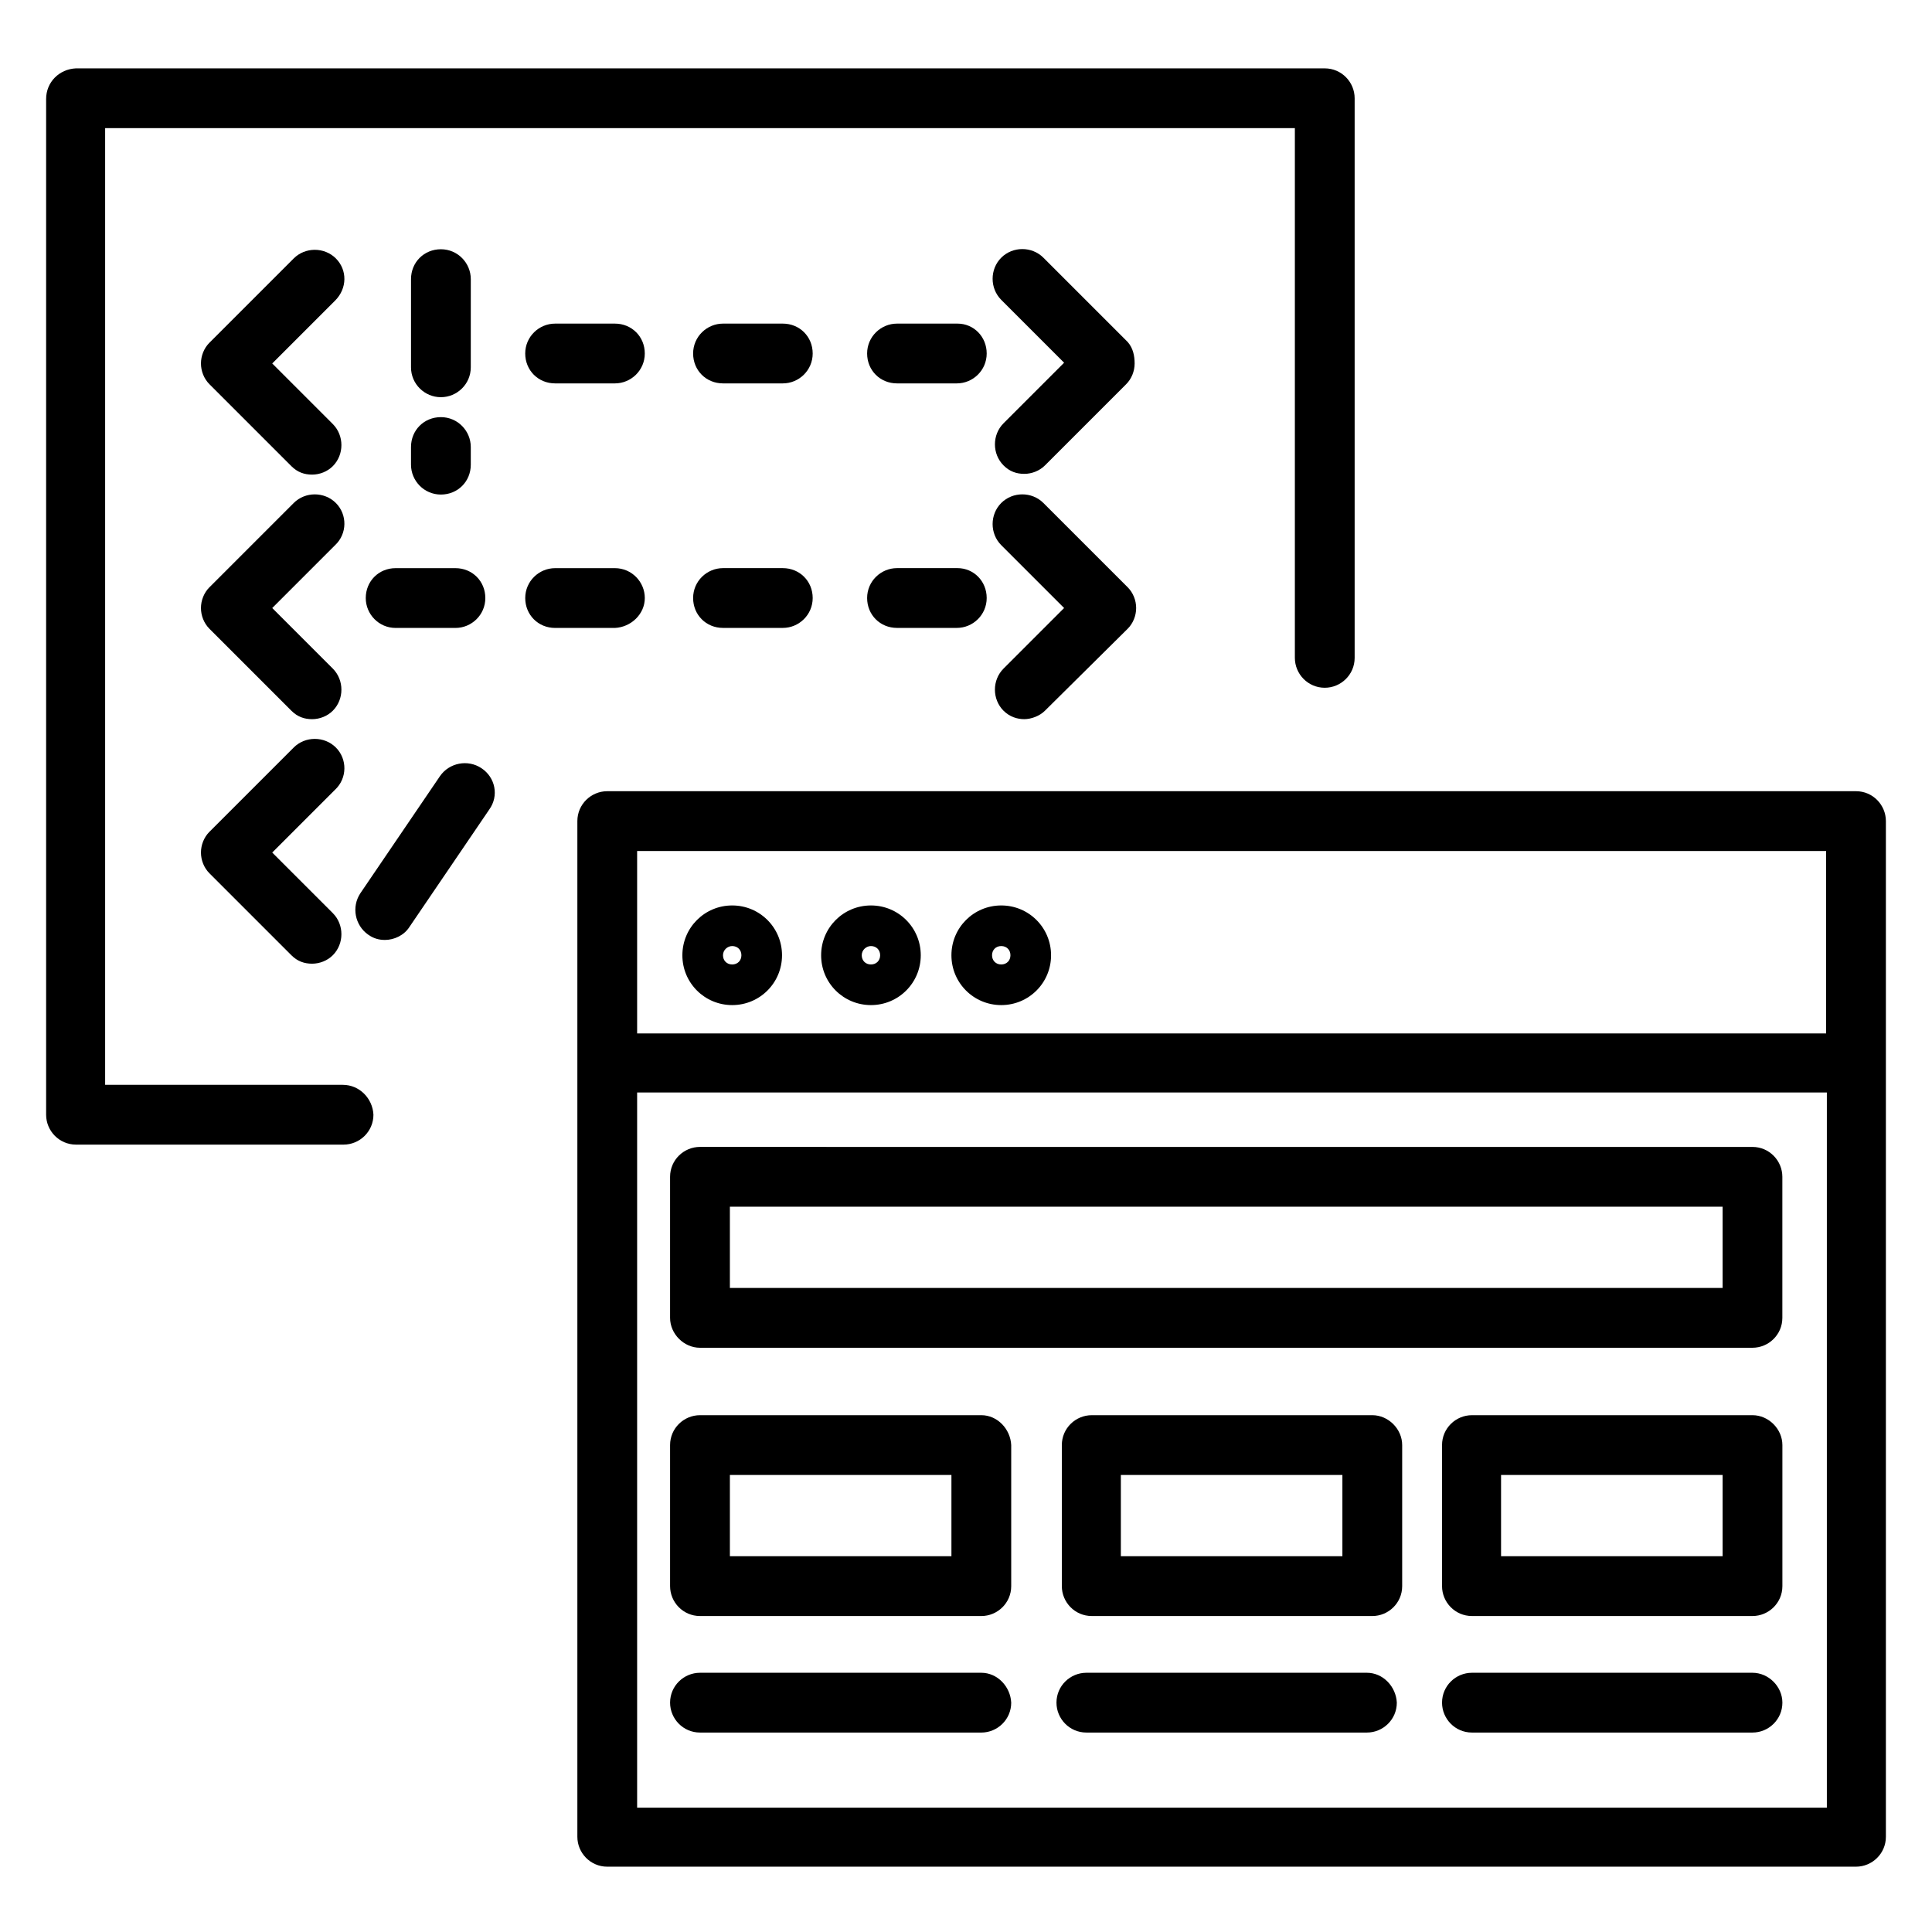 <?xml version="1.0" encoding="UTF-8"?>
<!-- Uploaded to: SVG Repo, www.svgrepo.com, Generator: SVG Repo Mixer Tools -->
<svg fill="#000000" width="800px" height="800px" version="1.1" viewBox="144 144 512 512" xmlns="http://www.w3.org/2000/svg">
 <g>
  <path d="m234.84 431.49h-62.977v-253.53h315.29v140.38c0 4.266 3.453 7.922 7.922 7.922 4.266 0 7.922-3.453 7.922-7.922v-148.3c0-4.266-3.453-7.922-7.922-7.922l-330.93-0.004c-4.469 0.203-7.922 3.66-7.922 8.129v269.17c0 4.266 3.453 7.922 7.922 7.922h70.898c4.266 0 7.922-3.453 7.922-7.922-0.199-4.266-3.652-7.922-8.121-7.922z"/>
  <path d="m643.78 425.59v-63.992c0-4.266-3.453-7.922-7.922-7.922h-330.93c-4.266 0-7.922 3.453-7.922 7.922v269.17c0 4.266 3.453 7.922 7.922 7.922h330.93c4.266 0 7.922-3.453 7.922-7.922v-205.18 0zm-15.844-56.066v48.348h-315.09v-48.348zm-315.09 253.53v-189.54h315.29v189.54z"/>
  <path d="m338.04 410.36c7.312 0 13.203-5.891 13.203-13.203s-5.891-13.203-13.203-13.203-13.203 5.891-13.203 13.203c-0.004 7.312 5.891 13.203 13.203 13.203zm0-15.645c1.422 0 2.438 1.016 2.438 2.438s-1.016 2.438-2.438 2.438c-1.422 0-2.438-1.016-2.438-2.438s1.219-2.438 2.438-2.438z"/>
  <path d="m374.81 410.36c7.312 0 13.203-5.891 13.203-13.203s-5.891-13.203-13.203-13.203-13.203 5.891-13.203 13.203c-0.004 7.312 5.891 13.203 13.203 13.203zm0-15.645c1.422 0 2.438 1.016 2.438 2.438s-1.016 2.438-2.438 2.438-2.438-1.016-2.438-2.438 1.219-2.438 2.438-2.438z"/>
  <path d="m409.34 410.36c7.312 0 13.203-5.891 13.203-13.203s-5.891-13.203-13.203-13.203-13.203 5.891-13.203 13.203 5.891 13.203 13.203 13.203zm0-15.645c1.422 0 2.438 1.016 2.438 2.438s-1.016 2.438-2.438 2.438-2.438-1.016-2.438-2.438 1.016-2.438 2.438-2.438z"/>
  <path d="m329.5 501.17h278.92c4.266 0 7.922-3.453 7.922-7.922v-37.379c0-4.266-3.453-7.922-7.922-7.922l-278.92-0.004c-4.266 0-7.922 3.453-7.922 7.922v37.379c0 4.269 3.656 7.926 7.922 7.926zm7.926-37.379h263.08v21.531h-263.08z"/>
  <path d="m404.06 519.04h-74.559c-4.266 0-7.922 3.453-7.922 7.922v37.379c0 4.266 3.453 7.922 7.922 7.922l74.559 0.004c4.266 0 7.922-3.453 7.922-7.922v-37.379c-0.203-4.269-3.656-7.926-7.922-7.926zm-7.922 37.379h-58.711v-21.535h58.711z"/>
  <path d="m507.67 519.04h-74.352c-4.266 0-7.922 3.453-7.922 7.922v37.379c0 4.266 3.453 7.922 7.922 7.922l74.352 0.004c4.266 0 7.922-3.453 7.922-7.922v-37.379c0-4.269-3.656-7.926-7.922-7.926zm-7.922 37.379h-58.711v-21.535h58.711z"/>
  <path d="m608.43 519.04h-74.352c-4.266 0-7.922 3.453-7.922 7.922v37.379c0 4.266 3.453 7.922 7.922 7.922h74.352c4.266 0 7.922-3.453 7.922-7.922v-37.379c0-4.266-3.656-7.922-7.922-7.922zm-7.922 37.379h-58.711v-21.535h58.711z"/>
  <path d="m404.06 587.3h-74.559c-4.266 0-7.922 3.453-7.922 7.922 0 4.266 3.453 7.922 7.922 7.922l74.559 0.004c4.266 0 7.922-3.453 7.922-7.922-0.203-4.269-3.656-7.926-7.922-7.926z"/>
  <path d="m506.25 587.3h-74.352c-4.266 0-7.922 3.453-7.922 7.922 0 4.266 3.453 7.922 7.922 7.922h74.352c4.266 0 7.922-3.453 7.922-7.922-0.203-4.266-3.656-7.922-7.922-7.922z"/>
  <path d="m608.43 587.3h-74.352c-4.266 0-7.922 3.453-7.922 7.922 0 4.266 3.453 7.922 7.922 7.922h74.352c4.266 0 7.922-3.453 7.922-7.922 0-4.266-3.656-7.922-7.922-7.922z"/>
  <path d="m233.01 212.49c-3.047-3.047-8.125-3.047-11.172 0l-22.348 22.348c-1.422 1.422-2.234 3.453-2.234 5.484s0.812 4.062 2.234 5.484l21.734 21.738c1.625 1.625 3.453 2.234 5.484 2.234s4.062-0.812 5.484-2.234c3.047-3.047 3.047-8.125 0-11.172l-16.047-16.047 16.66-16.66c3.25-3.254 3.25-8.129 0.203-11.176z"/>
  <path d="m442.86 234.64-22.348-22.348c-3.047-3.047-8.125-3.047-11.172 0-3.047 3.047-3.047 8.125 0 11.172l16.66 16.66-16.047 16.047c-3.047 3.047-3.047 8.125 0 11.172 1.625 1.625 3.453 2.234 5.484 2.234s4.062-0.812 5.484-2.234l21.535-21.535c1.422-1.422 2.234-3.453 2.234-5.484-0.004-2.027-0.41-4.059-1.832-5.684z"/>
  <path d="m260.84 249.26c4.266 0 7.922-3.453 7.922-7.922l0.004-23.363c0-4.266-3.453-7.922-7.922-7.922s-7.922 3.453-7.922 7.922v23.363c-0.004 4.469 3.652 7.922 7.918 7.922z"/>
  <path d="m252.92 267.14c0 4.266 3.453 7.922 7.922 7.922s7.922-3.453 7.922-7.922v-4.672c0-4.266-3.453-7.922-7.922-7.922s-7.922 3.453-7.922 7.922z"/>
  <path d="m291.11 229.76c-4.266 0-7.922 3.453-7.922 7.922s3.453 7.922 7.922 7.922h15.844c4.266 0 7.922-3.453 7.922-7.922s-3.453-7.922-7.922-7.922z"/>
  <path d="m351.45 229.76h-15.844c-4.266 0-7.922 3.453-7.922 7.922s3.453 7.922 7.922 7.922h15.844c4.266 0 7.922-3.453 7.922-7.922 0-4.465-3.453-7.922-7.922-7.922z"/>
  <path d="m397.77 229.76h-16.051c-4.266 0-7.922 3.453-7.922 7.922s3.453 7.922 7.922 7.922h15.844c4.266 0 7.922-3.453 7.922-7.922 0.004-4.465-3.449-7.922-7.715-7.922z"/>
  <path d="m233.01 277.3c-3.047-3.047-8.125-3.047-11.172 0l-22.348 22.348c-1.422 1.422-2.234 3.453-2.234 5.484s0.812 4.062 2.234 5.484l21.734 21.738c1.625 1.625 3.453 2.234 5.484 2.234s4.062-0.812 5.484-2.234c3.047-3.047 3.047-8.125 0-11.172l-16.047-16.047 16.66-16.66c3.25-3.051 3.25-8.129 0.203-11.176z"/>
  <path d="m233.01 342.1c-3.047-3.047-8.125-3.047-11.172 0l-22.348 22.348c-1.422 1.422-2.234 3.453-2.234 5.484s0.812 4.062 2.234 5.484l21.734 21.738c1.625 1.625 3.453 2.234 5.484 2.234s4.062-0.812 5.484-2.234c3.047-3.047 3.047-8.125 0-11.172l-16.047-16.047 16.66-16.66c3.25-3.051 3.25-8.129 0.203-11.176z"/>
  <path d="m409.95 332.35c1.625 1.625 3.656 2.234 5.484 2.234s4.062-0.812 5.484-2.234l21.941-21.738c1.422-1.422 2.234-3.453 2.234-5.484s-0.812-4.062-2.234-5.484l-22.348-22.348c-3.047-3.047-8.125-3.047-11.172 0s-3.047 8.125 0 11.172l16.66 16.66-16.047 16.047c-3.051 3.047-3.051 8.125-0.004 11.176z"/>
  <path d="m314.88 302.49c0-4.266-3.453-7.922-7.922-7.922h-15.844c-4.266 0-7.922 3.453-7.922 7.922s3.453 7.922 7.922 7.922h15.844c4.266-0.203 7.922-3.656 7.922-7.922z"/>
  <path d="m240.93 302.49c0 4.266 3.453 7.922 7.922 7.922h15.844c4.266 0 7.922-3.453 7.922-7.922s-3.453-7.922-7.922-7.922h-15.844c-4.469-0.004-7.922 3.453-7.922 7.922z"/>
  <path d="m351.45 294.56h-15.844c-4.266 0-7.922 3.453-7.922 7.922s3.453 7.922 7.922 7.922h15.844c4.266 0 7.922-3.453 7.922-7.922 0-4.465-3.453-7.922-7.922-7.922z"/>
  <path d="m397.77 294.56h-16.051c-4.266 0-7.922 3.453-7.922 7.922s3.453 7.922 7.922 7.922h15.844c4.266 0 7.922-3.453 7.922-7.922 0.004-4.465-3.449-7.922-7.715-7.922z"/>
  <path d="m271.61 347.59c-3.656-2.438-8.531-1.422-10.969 2.031l-21.129 31.082c-2.438 3.656-1.422 8.531 2.031 10.969 1.422 1.016 2.844 1.422 4.469 1.422 2.438 0 5.078-1.219 6.5-3.453l21.129-31.082c2.641-3.656 1.625-8.531-2.031-10.969z"/>
 </g>
</svg>